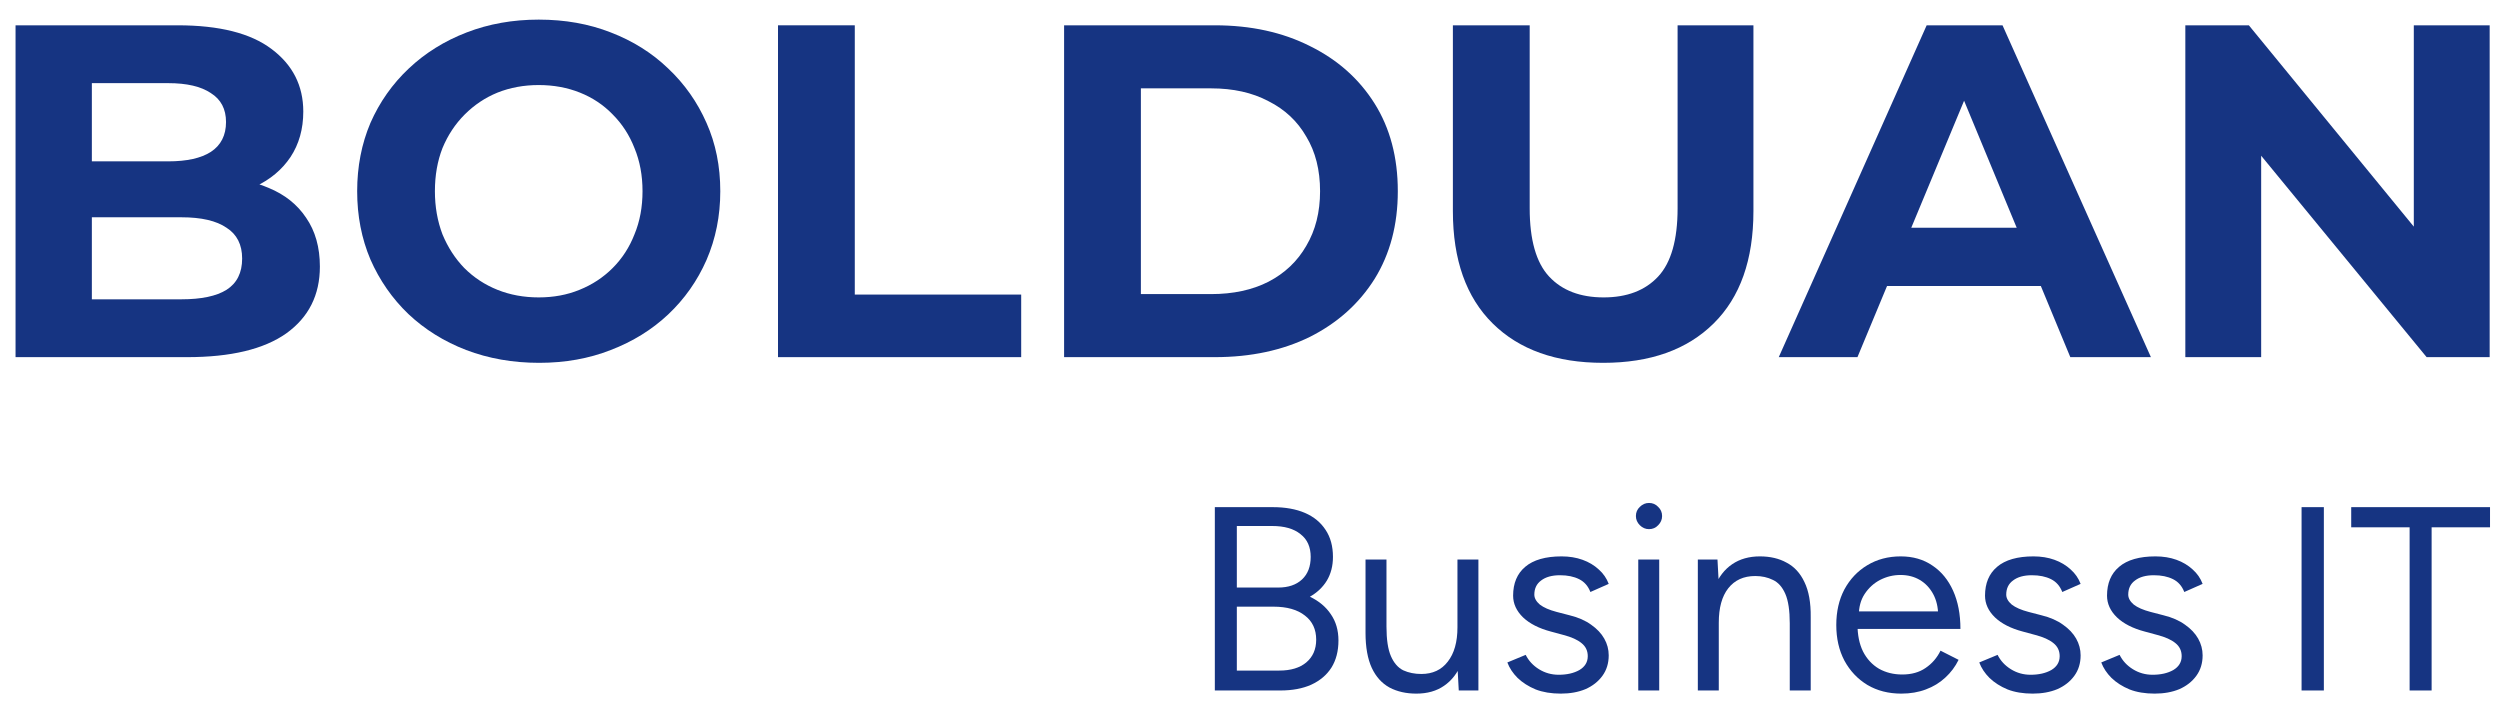<svg xmlns="http://www.w3.org/2000/svg" width="105" height="30" viewBox="0 0 105 30" fill="none"><path d="M0.653 15V1.063H7.462C9.214 1.063 10.528 1.395 11.404 2.058C12.293 2.722 12.738 3.598 12.738 4.687C12.738 5.417 12.559 6.054 12.2 6.598C11.842 7.129 11.351 7.54 10.727 7.832C10.103 8.124 9.386 8.27 8.577 8.27L8.955 7.454C9.831 7.454 10.608 7.6 11.284 7.892C11.961 8.171 12.486 8.589 12.857 9.146C13.242 9.704 13.435 10.387 13.435 11.197C13.435 12.392 12.964 13.328 12.021 14.004C11.079 14.668 9.692 15 7.86 15H0.653ZM3.858 12.571H7.621C8.457 12.571 9.088 12.438 9.513 12.173C9.951 11.894 10.17 11.456 10.17 10.859C10.17 10.275 9.951 9.843 9.513 9.564C9.088 9.272 8.457 9.126 7.621 9.126H3.619V6.777H7.064C7.847 6.777 8.444 6.644 8.856 6.379C9.28 6.1 9.493 5.682 9.493 5.125C9.493 4.58 9.28 4.175 8.856 3.91C8.444 3.631 7.847 3.492 7.064 3.492H3.858V12.571Z" fill="#163482"></path><path d="M22.646 15.239C21.544 15.239 20.522 15.06 19.58 14.701C18.651 14.343 17.841 13.838 17.151 13.188C16.474 12.538 15.943 11.774 15.558 10.898C15.187 10.022 15.001 9.067 15.001 8.031C15.001 6.996 15.187 6.04 15.558 5.164C15.943 4.288 16.481 3.525 17.171 2.875C17.861 2.224 18.671 1.72 19.6 1.362C20.529 1.003 21.538 0.824 22.626 0.824C23.728 0.824 24.737 1.003 25.652 1.362C26.582 1.72 27.385 2.224 28.062 2.875C28.752 3.525 29.289 4.288 29.674 5.164C30.059 6.027 30.252 6.983 30.252 8.031C30.252 9.067 30.059 10.029 29.674 10.918C29.289 11.794 28.752 12.558 28.062 13.208C27.385 13.845 26.582 14.343 25.652 14.701C24.737 15.06 23.735 15.239 22.646 15.239ZM22.626 12.491C23.25 12.491 23.821 12.385 24.338 12.173C24.869 11.96 25.334 11.655 25.732 11.257C26.13 10.859 26.436 10.387 26.648 9.843C26.874 9.299 26.986 8.695 26.986 8.031C26.986 7.368 26.874 6.764 26.648 6.22C26.436 5.675 26.13 5.204 25.732 4.806C25.347 4.408 24.889 4.102 24.358 3.89C23.828 3.678 23.25 3.572 22.626 3.572C22.002 3.572 21.425 3.678 20.894 3.89C20.376 4.102 19.919 4.408 19.52 4.806C19.122 5.204 18.81 5.675 18.584 6.22C18.372 6.764 18.266 7.368 18.266 8.031C18.266 8.682 18.372 9.286 18.584 9.843C18.81 10.387 19.115 10.859 19.5 11.257C19.899 11.655 20.363 11.96 20.894 12.173C21.425 12.385 22.002 12.491 22.626 12.491Z" fill="#163482"></path><path d="M32.676 15V1.063H35.901V12.372H42.89V15H32.676Z" fill="#163482"></path><path d="M44.692 15V1.063H51.023C52.536 1.063 53.87 1.355 55.025 1.939C56.18 2.51 57.083 3.313 57.733 4.348C58.383 5.383 58.708 6.611 58.708 8.031C58.708 9.438 58.383 10.666 57.733 11.715C57.083 12.75 56.18 13.56 55.025 14.144C53.87 14.714 52.536 15 51.023 15H44.692ZM47.917 12.352H50.864C51.793 12.352 52.596 12.179 53.273 11.834C53.963 11.476 54.494 10.971 54.866 10.321C55.251 9.671 55.443 8.907 55.443 8.031C55.443 7.142 55.251 6.379 54.866 5.742C54.494 5.091 53.963 4.594 53.273 4.248C52.596 3.89 51.793 3.711 50.864 3.711H47.917V12.352Z" fill="#163482"></path><path d="M67.333 15.239C65.355 15.239 63.809 14.688 62.694 13.586C61.579 12.485 61.021 10.912 61.021 8.868V1.063H64.247V8.748C64.247 10.075 64.519 11.031 65.063 11.615C65.607 12.199 66.371 12.491 67.353 12.491C68.335 12.491 69.098 12.199 69.642 11.615C70.187 11.031 70.459 10.075 70.459 8.748V1.063H73.644V8.868C73.644 10.912 73.087 12.485 71.972 13.586C70.857 14.688 69.311 15.239 67.333 15.239Z" fill="#163482"></path><path d="M74.708 15L80.92 1.063H84.106L90.338 15H86.953L81.856 2.696H83.13L78.013 15H74.708ZM77.814 12.013L78.67 9.564H85.838L86.714 12.013H77.814Z" fill="#163482"></path><path d="M91.784 15V1.063H94.452L102.674 11.098H101.38V1.063H104.566V15H101.918L93.675 4.965H94.969V15H91.784Z" fill="#163482"></path><path d="M51.023 29V21.3H53.454C53.982 21.3 54.433 21.381 54.807 21.542C55.181 21.703 55.471 21.942 55.676 22.257C55.881 22.565 55.984 22.943 55.984 23.39C55.984 23.764 55.9 24.094 55.731 24.38C55.562 24.659 55.324 24.886 55.016 25.062C55.397 25.245 55.691 25.491 55.896 25.799C56.109 26.107 56.215 26.474 56.215 26.899C56.215 27.346 56.116 27.728 55.918 28.043C55.72 28.351 55.438 28.589 55.071 28.758C54.712 28.919 54.279 29 53.773 29H51.023ZM51.947 28.164H53.729C54.213 28.164 54.591 28.05 54.862 27.823C55.141 27.588 55.28 27.269 55.28 26.866C55.28 26.433 55.122 26.096 54.807 25.854C54.492 25.605 54.052 25.48 53.487 25.48H51.947V28.164ZM51.947 24.677H53.685C54.11 24.677 54.444 24.563 54.686 24.336C54.928 24.109 55.049 23.793 55.049 23.39C55.049 22.972 54.906 22.653 54.62 22.433C54.341 22.206 53.945 22.092 53.432 22.092H51.947V24.677Z" fill="#163482"></path><path d="M61.268 29L61.213 27.988V23.5H62.093V29H61.268ZM57.352 26.316V23.5H58.232V26.316H57.352ZM58.232 26.316C58.232 26.859 58.294 27.273 58.419 27.559C58.543 27.845 58.716 28.043 58.936 28.153C59.163 28.256 59.416 28.307 59.695 28.307C60.171 28.307 60.542 28.135 60.806 27.79C61.077 27.445 61.213 26.965 61.213 26.349H61.642C61.642 26.928 61.557 27.427 61.389 27.845C61.22 28.263 60.974 28.582 60.652 28.802C60.336 29.022 59.948 29.132 59.486 29.132C59.06 29.132 58.686 29.048 58.364 28.879C58.041 28.703 57.792 28.428 57.616 28.054C57.44 27.673 57.352 27.181 57.352 26.58V26.316H58.232Z" fill="#163482"></path><path d="M65.553 29.132C65.15 29.132 64.798 29.073 64.497 28.956C64.197 28.831 63.944 28.67 63.738 28.472C63.54 28.274 63.397 28.058 63.309 27.823L64.079 27.504C64.204 27.753 64.391 27.955 64.64 28.109C64.89 28.263 65.165 28.34 65.465 28.34C65.81 28.34 66.1 28.274 66.334 28.142C66.569 28.003 66.686 27.808 66.686 27.559C66.686 27.332 66.598 27.148 66.422 27.009C66.254 26.87 66.001 26.756 65.663 26.668L65.135 26.525C64.637 26.393 64.248 26.195 63.969 25.931C63.691 25.66 63.551 25.355 63.551 25.018C63.551 24.497 63.72 24.094 64.057 23.808C64.402 23.515 64.912 23.368 65.586 23.368C65.909 23.368 66.202 23.416 66.466 23.511C66.73 23.606 66.958 23.742 67.148 23.918C67.339 24.087 67.478 24.288 67.566 24.523L66.796 24.864C66.701 24.615 66.543 24.435 66.323 24.325C66.103 24.215 65.836 24.16 65.52 24.16C65.183 24.16 64.919 24.233 64.728 24.38C64.538 24.519 64.442 24.717 64.442 24.974C64.442 25.121 64.519 25.26 64.673 25.392C64.835 25.517 65.069 25.619 65.377 25.7L65.927 25.843C66.287 25.931 66.587 26.063 66.829 26.239C67.071 26.408 67.255 26.602 67.379 26.822C67.504 27.042 67.566 27.277 67.566 27.526C67.566 27.856 67.478 28.142 67.302 28.384C67.126 28.626 66.888 28.813 66.587 28.945C66.287 29.07 65.942 29.132 65.553 29.132Z" fill="#163482"></path><path d="M68.807 29V23.5H69.687V29H68.807ZM69.258 22.224C69.112 22.224 68.983 22.169 68.873 22.059C68.763 21.949 68.708 21.821 68.708 21.674C68.708 21.52 68.763 21.392 68.873 21.289C68.983 21.179 69.112 21.124 69.258 21.124C69.412 21.124 69.541 21.179 69.643 21.289C69.753 21.392 69.808 21.52 69.808 21.674C69.808 21.821 69.753 21.949 69.643 22.059C69.541 22.169 69.412 22.224 69.258 22.224Z" fill="#163482"></path><path d="M71.309 29V23.5H72.134L72.189 24.512V29H71.309ZM75.17 29V26.184H76.05V29H75.17ZM75.17 26.184C75.17 25.641 75.108 25.227 74.983 24.941C74.858 24.655 74.686 24.461 74.466 24.358C74.246 24.248 73.997 24.193 73.718 24.193C73.234 24.193 72.856 24.365 72.585 24.71C72.321 25.047 72.189 25.528 72.189 26.151H71.76C71.76 25.572 71.844 25.073 72.013 24.655C72.182 24.237 72.427 23.918 72.75 23.698C73.073 23.478 73.461 23.368 73.916 23.368C74.349 23.368 74.723 23.456 75.038 23.632C75.361 23.801 75.61 24.072 75.786 24.446C75.969 24.82 76.057 25.311 76.05 25.92V26.184H75.17Z" fill="#163482"></path><path d="M79.852 29.132C79.317 29.132 78.844 29.011 78.433 28.769C78.022 28.52 77.7 28.179 77.465 27.746C77.237 27.313 77.124 26.815 77.124 26.25C77.124 25.685 77.237 25.187 77.465 24.754C77.7 24.321 78.019 23.984 78.422 23.742C78.832 23.493 79.302 23.368 79.83 23.368C80.343 23.368 80.787 23.496 81.161 23.753C81.535 24.002 81.825 24.354 82.03 24.809C82.235 25.264 82.338 25.799 82.338 26.415H77.795L78.015 26.228C78.015 26.668 78.092 27.046 78.246 27.361C78.407 27.676 78.631 27.918 78.917 28.087C79.203 28.248 79.529 28.329 79.896 28.329C80.284 28.329 80.611 28.237 80.875 28.054C81.146 27.871 81.355 27.629 81.502 27.328L82.261 27.713C82.121 27.999 81.934 28.248 81.7 28.461C81.472 28.674 81.201 28.839 80.886 28.956C80.578 29.073 80.233 29.132 79.852 29.132ZM78.07 25.854L77.839 25.678H81.634L81.403 25.865C81.403 25.513 81.333 25.209 81.194 24.952C81.055 24.695 80.868 24.497 80.633 24.358C80.398 24.219 80.127 24.149 79.819 24.149C79.518 24.149 79.232 24.219 78.961 24.358C78.697 24.497 78.481 24.695 78.312 24.952C78.15 25.201 78.07 25.502 78.07 25.854Z" fill="#163482"></path><path d="M85.373 29.132C84.969 29.132 84.617 29.073 84.317 28.956C84.016 28.831 83.763 28.67 83.558 28.472C83.36 28.274 83.217 28.058 83.129 27.823L83.899 27.504C84.023 27.753 84.21 27.955 84.46 28.109C84.709 28.263 84.984 28.34 85.285 28.34C85.629 28.34 85.919 28.274 86.154 28.142C86.388 28.003 86.506 27.808 86.506 27.559C86.506 27.332 86.418 27.148 86.242 27.009C86.073 26.87 85.82 26.756 85.483 26.668L84.955 26.525C84.456 26.393 84.067 26.195 83.789 25.931C83.51 25.66 83.371 25.355 83.371 25.018C83.371 24.497 83.539 24.094 83.877 23.808C84.221 23.515 84.731 23.368 85.406 23.368C85.728 23.368 86.022 23.416 86.286 23.511C86.55 23.606 86.777 23.742 86.968 23.918C87.158 24.087 87.298 24.288 87.386 24.523L86.616 24.864C86.52 24.615 86.363 24.435 86.143 24.325C85.923 24.215 85.655 24.16 85.34 24.16C85.002 24.16 84.738 24.233 84.548 24.38C84.357 24.519 84.262 24.717 84.262 24.974C84.262 25.121 84.339 25.26 84.493 25.392C84.654 25.517 84.889 25.619 85.197 25.7L85.747 25.843C86.106 25.931 86.407 26.063 86.649 26.239C86.891 26.408 87.074 26.602 87.199 26.822C87.323 27.042 87.386 27.277 87.386 27.526C87.386 27.856 87.298 28.142 87.122 28.384C86.946 28.626 86.707 28.813 86.407 28.945C86.106 29.07 85.761 29.132 85.373 29.132Z" fill="#163482"></path><path d="M90.497 29.132C90.093 29.132 89.741 29.073 89.441 28.956C89.14 28.831 88.887 28.67 88.682 28.472C88.484 28.274 88.341 28.058 88.253 27.823L89.023 27.504C89.147 27.753 89.334 27.955 89.584 28.109C89.833 28.263 90.108 28.34 90.409 28.34C90.753 28.34 91.043 28.274 91.278 28.142C91.512 28.003 91.63 27.808 91.63 27.559C91.63 27.332 91.542 27.148 91.366 27.009C91.197 26.87 90.944 26.756 90.607 26.668L90.079 26.525C89.58 26.393 89.191 26.195 88.913 25.931C88.634 25.66 88.495 25.355 88.495 25.018C88.495 24.497 88.663 24.094 89.001 23.808C89.345 23.515 89.855 23.368 90.53 23.368C90.852 23.368 91.146 23.416 91.41 23.511C91.674 23.606 91.901 23.742 92.092 23.918C92.282 24.087 92.422 24.288 92.51 24.523L91.74 24.864C91.644 24.615 91.487 24.435 91.267 24.325C91.047 24.215 90.779 24.16 90.464 24.16C90.126 24.16 89.862 24.233 89.672 24.38C89.481 24.519 89.386 24.717 89.386 24.974C89.386 25.121 89.463 25.26 89.617 25.392C89.778 25.517 90.013 25.619 90.321 25.7L90.871 25.843C91.23 25.931 91.531 26.063 91.773 26.239C92.015 26.408 92.198 26.602 92.323 26.822C92.447 27.042 92.51 27.277 92.51 27.526C92.51 27.856 92.422 28.142 92.246 28.384C92.07 28.626 91.831 28.813 91.531 28.945C91.23 29.07 90.885 29.132 90.497 29.132Z" fill="#163482"></path><path d="M96.666 29V21.3H97.602V29H96.666Z" fill="#163482"></path><path d="M101.204 29V22.147H98.751V21.3H104.581V22.147H102.128V29H101.204Z" fill="#163482"></path></svg>